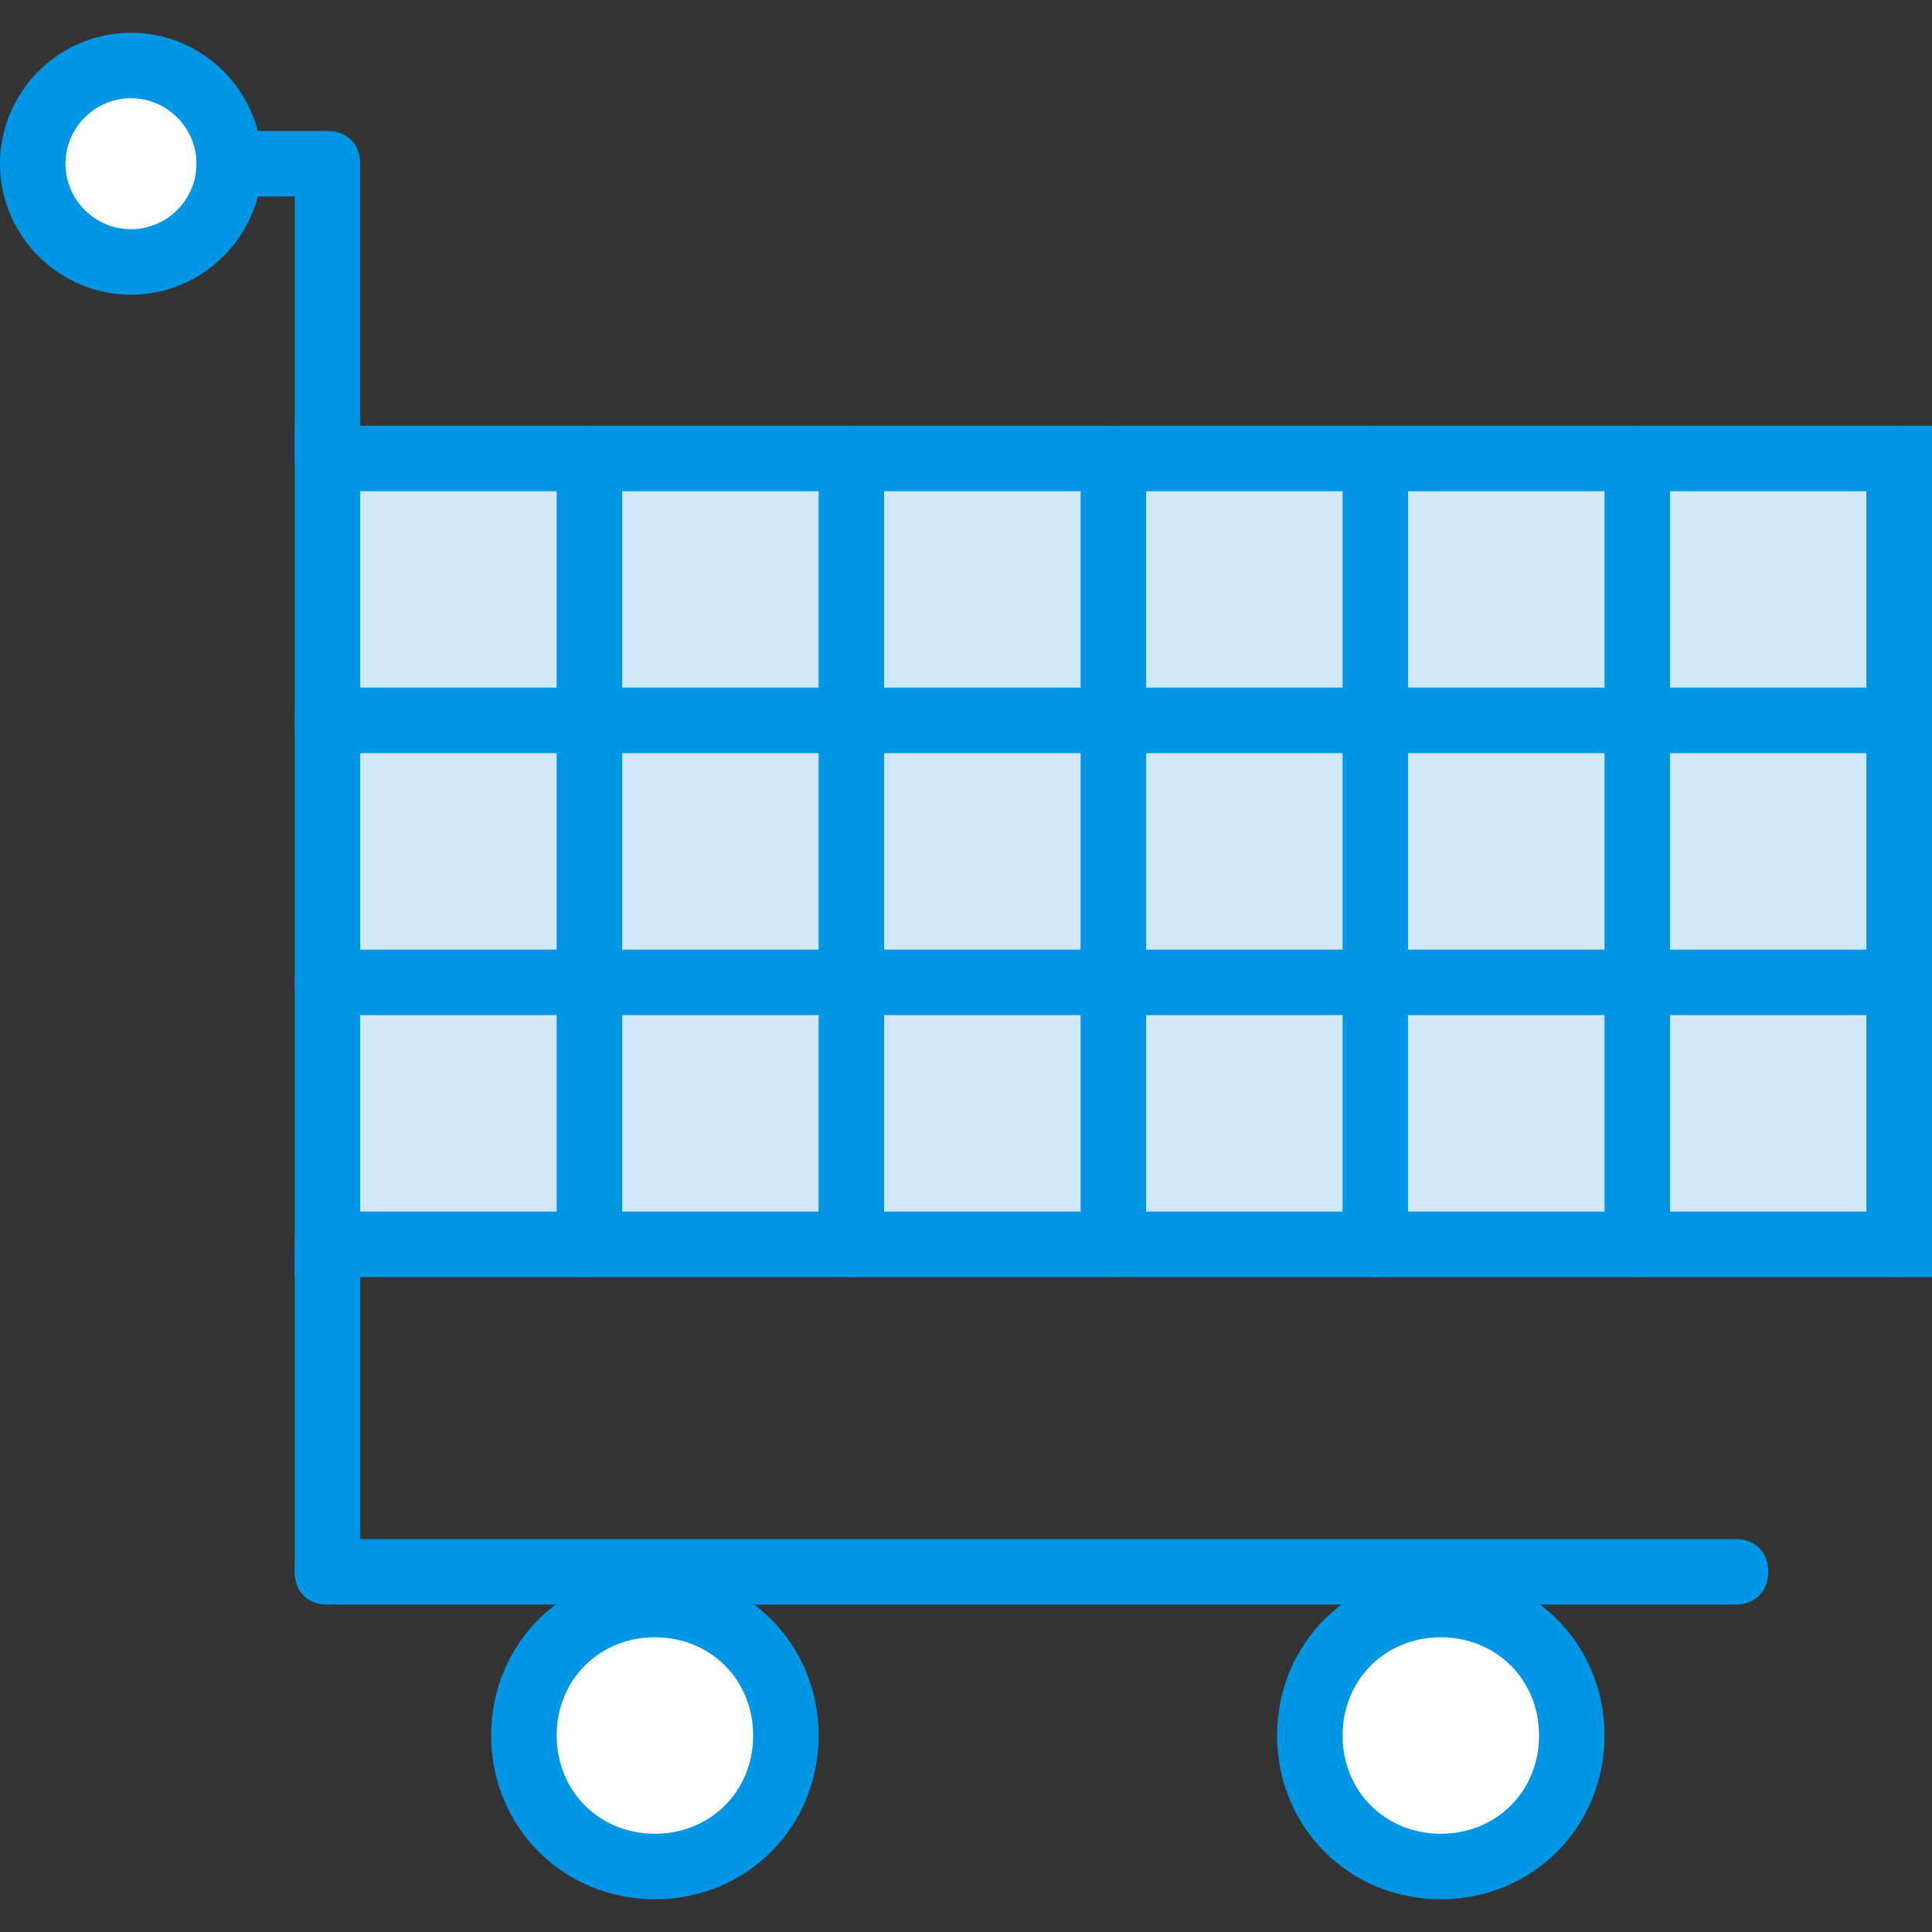<?xml version="1.0" encoding="iso-8859-1"?>
<!-- Uploaded to: SVG Repo, www.svgrepo.com, Generator: SVG Repo Mixer Tools -->
<svg height="800px" width="800px" version="1.1" id="Layer_1" xmlns="http://www.w3.org/2000/svg" xmlns:xlink="http://www.w3.org/1999/xlink" 
	 viewBox="0 0 512 512" xml:space="preserve">
<rect x="0" y="0" width="512" height="512" fill="#333333" stroke="none"/>
<g transform="translate(1 1)">
	<polygon style="fill:#D0E8F9;" points="85.78,120.492 502.322,120.492 502.322,328.763 85.78,328.763 	"/>
	<g>
		<path style="fill:#0096E6;" d="M511,337.441H77.102V111.814H511V337.441z M94.458,320.085h399.186V129.169H94.458V320.085z"/>
		<path style="fill:#0096E6;" d="M85.78,424.22c-5.207,0-8.678-3.471-8.678-8.678v-86.78c0-5.207,3.471-8.678,8.678-8.678
			c5.207,0,8.678,3.471,8.678,8.678v86.78C94.458,420.749,90.986,424.22,85.78,424.22z M85.78,129.169
			c-5.207,0-8.678-3.471-8.678-8.678V51.068H42.39c-5.207,0-8.678-3.471-8.678-8.678s3.471-8.678,8.678-8.678h43.39
			c5.207,0,8.678,3.471,8.678,8.678v78.102C94.458,125.698,90.986,129.169,85.78,129.169z"/>
	</g>
	<path style="fill:#FFFFFF;" d="M207.271,458.932c0,19.092-15.62,34.712-34.712,34.712s-34.712-15.62-34.712-34.712
		c0-19.092,15.62-34.712,34.712-34.712S207.271,439.841,207.271,458.932L207.271,458.932z"/>
	<path style="fill:#0096E6;" d="M172.559,502.322c-24.298,0-43.39-19.092-43.39-43.39c0-24.298,19.092-43.39,43.39-43.39
		s43.39,19.092,43.39,43.39C215.949,483.23,196.858,502.322,172.559,502.322z M172.559,432.898
		c-14.753,0-26.034,11.281-26.034,26.034c0,14.753,11.281,26.034,26.034,26.034s26.034-11.281,26.034-26.034
		C198.593,444.18,187.312,432.898,172.559,432.898z"/>
	<path style="fill:#FFFFFF;" d="M415.542,458.932c0,19.092-15.62,34.712-34.712,34.712s-34.712-15.62-34.712-34.712
		c0-19.092,15.62-34.712,34.712-34.712S415.542,439.841,415.542,458.932L415.542,458.932z"/>
	<g>
		<path style="fill:#0096E6;" d="M380.831,502.322c-24.298,0-43.39-19.092-43.39-43.39c0-24.298,19.092-43.39,43.39-43.39
			s43.39,19.092,43.39,43.39C424.22,483.23,405.129,502.322,380.831,502.322z M380.831,432.898
			c-14.753,0-26.034,11.281-26.034,26.034c0,14.753,11.281,26.034,26.034,26.034c14.753,0,26.034-11.281,26.034-26.034
			C406.864,444.18,395.583,432.898,380.831,432.898z"/>
		<path style="fill:#0096E6;" d="M458.932,424.22H85.78c-5.207,0-8.678-3.471-8.678-8.678c0-5.207,3.471-8.678,8.678-8.678h373.153
			c5.207,0,8.678,3.471,8.678,8.678C467.61,420.749,464.139,424.22,458.932,424.22z M432.898,337.441
			c-5.207,0-8.678-3.471-8.678-8.678v-60.746h-52.068v60.746c0,5.207-3.471,8.678-8.678,8.678s-8.678-3.471-8.678-8.678v-60.746
			h-52.068v60.746c0,5.207-3.471,8.678-8.678,8.678c-5.207,0-8.678-3.471-8.678-8.678v-60.746h-52.068v60.746
			c0,5.207-3.471,8.678-8.678,8.678s-8.678-3.471-8.678-8.678v-60.746h-52.068v60.746c0,5.207-3.471,8.678-8.678,8.678
			c-5.207,0-8.678-3.471-8.678-8.678v-60.746H85.78c-5.207,0-8.678-3.471-8.678-8.678s3.471-8.678,8.678-8.678h60.746v-52.068H85.78
			c-5.207,0-8.678-3.471-8.678-8.678s3.471-8.678,8.678-8.678h60.746v-60.746c0-5.207,3.471-8.678,8.678-8.678
			c5.207,0,8.678,3.471,8.678,8.678v60.746h52.068v-60.746c0-5.207,3.471-8.678,8.678-8.678s8.678,3.471,8.678,8.678v60.746h52.068
			v-60.746c0-5.207,3.471-8.678,8.678-8.678c5.207,0,8.678,3.471,8.678,8.678v60.746h52.068v-60.746
			c0-5.207,3.471-8.678,8.678-8.678s8.678,3.471,8.678,8.678v60.746h52.068v-60.746c0-5.207,3.471-8.678,8.678-8.678
			c5.207,0,8.678,3.471,8.678,8.678v60.746h60.746c5.207,0,8.678,3.471,8.678,8.678s-3.471,8.678-8.678,8.678h-60.746v52.068h60.746
			c5.207,0,8.678,3.471,8.678,8.678s-3.471,8.678-8.678,8.678h-60.746v60.746C441.576,333.969,438.105,337.441,432.898,337.441z
			 M372.153,250.661h52.068v-52.068h-52.068V250.661z M302.729,250.661h52.068v-52.068h-52.068V250.661z M233.305,250.661h52.068
			v-52.068h-52.068V250.661z M163.881,250.661h52.068v-52.068h-52.068V250.661z"/>
	</g>
	<path style="fill:#D0E8F9;" d="M502.322,120.492v208.271"/>
	<path style="fill:#0096E6;" d="M502.322,337.441c-5.207,0-8.678-3.471-8.678-8.678V120.492c0-5.207,3.471-8.678,8.678-8.678
		c5.207,0,8.678,3.471,8.678,8.678v208.271C511,333.969,507.529,337.441,502.322,337.441z"/>
	<path style="fill:#FFFFFF;" d="M59.746,42.39c0,14.753-11.281,26.034-26.034,26.034S7.678,57.142,7.678,42.39
		s11.281-26.034,26.034-26.034S59.746,27.637,59.746,42.39L59.746,42.39z"/>
	<path style="fill:#0096E6;" d="M33.712,77.102C14.62,77.102-1,61.481-1,42.39S14.62,7.678,33.712,7.678s34.712,15.62,34.712,34.712
		S52.803,77.102,33.712,77.102z M33.712,25.034c-9.546,0-17.356,7.81-17.356,17.356s7.81,17.356,17.356,17.356
		s17.356-7.81,17.356-17.356S43.258,25.034,33.712,25.034z"/>
</g>
</svg>